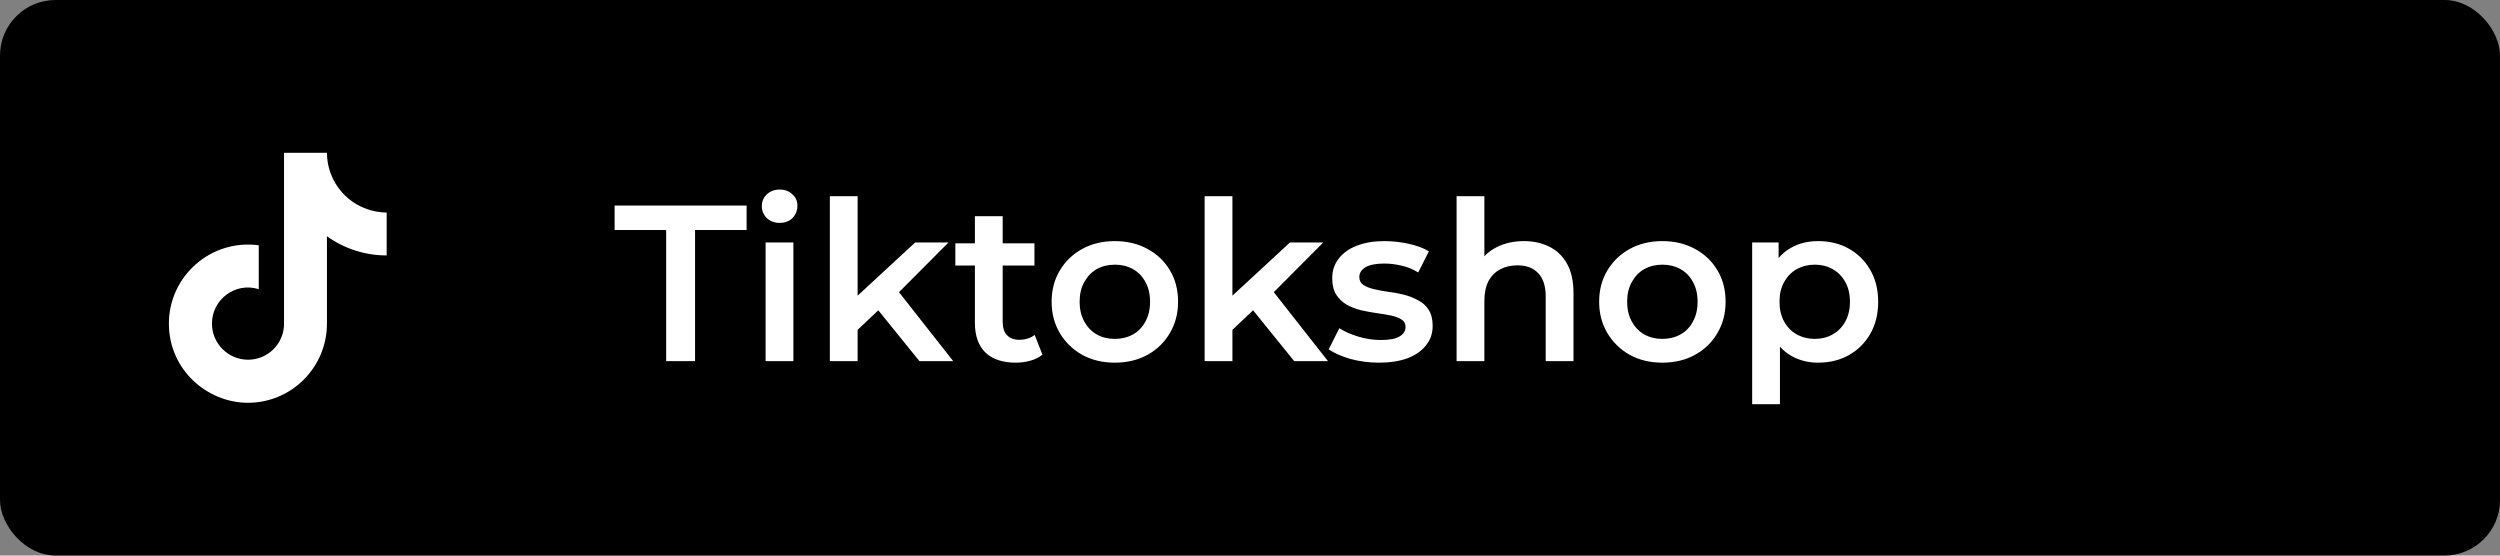 <svg width="180" height="40" viewBox="0 0 180 40" fill="none" xmlns="http://www.w3.org/2000/svg">
<rect x="0" y="0" width="180" height="40" fill="#808080" stroke="none"/>
<rect width="180" height="40" rx="4" fill="black"/>
<path d="M24.6 13.82C23.917 13.04 23.54 12.037 23.54 11H20.45V23.4C20.426 24.071 20.143 24.707 19.66 25.173C19.177 25.639 18.532 25.9 17.86 25.9C16.44 25.9 15.26 24.74 15.26 23.3C15.26 21.58 16.92 20.29 18.63 20.82V17.66C15.18 17.2 12.16 19.88 12.16 23.3C12.16 26.63 14.92 29 17.85 29C20.99 29 23.54 26.45 23.54 23.3V17.01C24.793 17.91 26.297 18.393 27.84 18.39V15.3C27.84 15.3 25.96 15.39 24.6 13.82Z" fill="white"/>
<path d="M47.964 26V16.56H44.252V14.8H53.755V16.56H50.044V26H47.964ZM55.124 26V17.456H57.124V26H55.124ZM56.133 16.048C55.759 16.048 55.45 15.931 55.205 15.696C54.97 15.461 54.852 15.179 54.852 14.848C54.852 14.507 54.97 14.224 55.205 14C55.45 13.765 55.759 13.648 56.133 13.648C56.506 13.648 56.81 13.76 57.044 13.984C57.29 14.197 57.413 14.469 57.413 14.8C57.413 15.152 57.295 15.451 57.06 15.696C56.826 15.931 56.517 16.048 56.133 16.048ZM61.382 24.096L61.429 21.584L65.894 17.456H68.293L64.501 21.264L63.446 22.144L61.382 24.096ZM59.749 26V14.128H61.749V26H59.749ZM66.198 26L63.078 22.144L64.341 20.544L68.629 26H66.198ZM73.137 26.112C72.199 26.112 71.473 25.872 70.961 25.392C70.449 24.901 70.193 24.181 70.193 23.232V15.568H72.193V23.184C72.193 23.589 72.295 23.904 72.497 24.128C72.711 24.352 73.004 24.464 73.377 24.464C73.825 24.464 74.199 24.347 74.497 24.112L75.057 25.536C74.823 25.728 74.535 25.872 74.193 25.968C73.852 26.064 73.5 26.112 73.137 26.112ZM68.785 19.12V17.52H74.481V19.12H68.785ZM80.261 26.112C79.387 26.112 78.608 25.925 77.925 25.552C77.243 25.168 76.704 24.645 76.309 23.984C75.915 23.323 75.717 22.571 75.717 21.728C75.717 20.875 75.915 20.123 76.309 19.472C76.704 18.811 77.243 18.293 77.925 17.92C78.608 17.547 79.387 17.36 80.261 17.36C81.147 17.36 81.931 17.547 82.613 17.92C83.307 18.293 83.845 18.805 84.229 19.456C84.624 20.107 84.821 20.864 84.821 21.728C84.821 22.571 84.624 23.323 84.229 23.984C83.845 24.645 83.307 25.168 82.613 25.552C81.931 25.925 81.147 26.112 80.261 26.112ZM80.261 24.4C80.752 24.4 81.189 24.293 81.573 24.08C81.957 23.867 82.256 23.557 82.469 23.152C82.693 22.747 82.805 22.272 82.805 21.728C82.805 21.173 82.693 20.699 82.469 20.304C82.256 19.899 81.957 19.589 81.573 19.376C81.189 19.163 80.757 19.056 80.277 19.056C79.787 19.056 79.349 19.163 78.965 19.376C78.592 19.589 78.293 19.899 78.069 20.304C77.845 20.699 77.733 21.173 77.733 21.728C77.733 22.272 77.845 22.747 78.069 23.152C78.293 23.557 78.592 23.867 78.965 24.08C79.349 24.293 79.781 24.4 80.261 24.4ZM88.366 24.096L88.414 21.584L92.878 17.456H95.278L91.486 21.264L90.43 22.144L88.366 24.096ZM86.734 26V14.128H88.734V26H86.734ZM93.182 26L90.062 22.144L91.326 20.544L95.614 26H93.182ZM99.28 26.112C98.566 26.112 97.877 26.021 97.216 25.84C96.566 25.648 96.048 25.419 95.664 25.152L96.432 23.632C96.816 23.877 97.275 24.08 97.808 24.24C98.341 24.4 98.875 24.48 99.408 24.48C100.037 24.48 100.491 24.395 100.768 24.224C101.056 24.053 101.2 23.824 101.2 23.536C101.2 23.301 101.104 23.125 100.912 23.008C100.72 22.88 100.469 22.784 100.16 22.72C99.851 22.656 99.504 22.597 99.12 22.544C98.747 22.491 98.368 22.421 97.984 22.336C97.611 22.24 97.269 22.107 96.96 21.936C96.651 21.755 96.4 21.515 96.208 21.216C96.016 20.917 95.92 20.523 95.92 20.032C95.92 19.488 96.075 19.019 96.384 18.624C96.694 18.219 97.126 17.909 97.68 17.696C98.246 17.472 98.912 17.36 99.68 17.36C100.256 17.36 100.837 17.424 101.424 17.552C102.011 17.68 102.496 17.861 102.88 18.096L102.112 19.616C101.707 19.371 101.296 19.205 100.88 19.12C100.475 19.024 100.069 18.976 99.664 18.976C99.056 18.976 98.603 19.067 98.304 19.248C98.016 19.429 97.872 19.659 97.872 19.936C97.872 20.192 97.968 20.384 98.16 20.512C98.352 20.64 98.603 20.741 98.912 20.816C99.222 20.891 99.563 20.955 99.936 21.008C100.32 21.051 100.699 21.12 101.072 21.216C101.445 21.312 101.787 21.445 102.096 21.616C102.416 21.776 102.672 22.005 102.864 22.304C103.056 22.603 103.152 22.992 103.152 23.472C103.152 24.005 102.992 24.469 102.672 24.864C102.363 25.259 101.92 25.568 101.344 25.792C100.768 26.005 100.08 26.112 99.28 26.112ZM109.723 17.36C110.405 17.36 111.013 17.493 111.547 17.76C112.091 18.027 112.517 18.437 112.827 18.992C113.136 19.536 113.291 20.24 113.291 21.104V26H111.291V21.36C111.291 20.603 111.109 20.037 110.747 19.664C110.395 19.291 109.899 19.104 109.259 19.104C108.789 19.104 108.373 19.2 108.011 19.392C107.648 19.584 107.365 19.872 107.163 20.256C106.971 20.629 106.875 21.104 106.875 21.68V26H104.875V14.128H106.875V19.76L106.443 19.056C106.741 18.512 107.173 18.096 107.739 17.808C108.315 17.509 108.976 17.36 109.723 17.36ZM119.683 26.112C118.809 26.112 118.03 25.925 117.347 25.552C116.665 25.168 116.126 24.645 115.731 23.984C115.337 23.323 115.139 22.571 115.139 21.728C115.139 20.875 115.337 20.123 115.731 19.472C116.126 18.811 116.665 18.293 117.347 17.92C118.03 17.547 118.809 17.36 119.683 17.36C120.569 17.36 121.353 17.547 122.035 17.92C122.729 18.293 123.267 18.805 123.651 19.456C124.046 20.107 124.243 20.864 124.243 21.728C124.243 22.571 124.046 23.323 123.651 23.984C123.267 24.645 122.729 25.168 122.035 25.552C121.353 25.925 120.569 26.112 119.683 26.112ZM119.683 24.4C120.174 24.4 120.611 24.293 120.995 24.08C121.379 23.867 121.678 23.557 121.891 23.152C122.115 22.747 122.227 22.272 122.227 21.728C122.227 21.173 122.115 20.699 121.891 20.304C121.678 19.899 121.379 19.589 120.995 19.376C120.611 19.163 120.179 19.056 119.699 19.056C119.209 19.056 118.771 19.163 118.387 19.376C118.014 19.589 117.715 19.899 117.491 20.304C117.267 20.699 117.155 21.173 117.155 21.728C117.155 22.272 117.267 22.747 117.491 23.152C117.715 23.557 118.014 23.867 118.387 24.08C118.771 24.293 119.203 24.4 119.683 24.4ZM130.892 26.112C130.198 26.112 129.564 25.952 128.988 25.632C128.422 25.312 127.969 24.832 127.628 24.192C127.297 23.541 127.132 22.72 127.132 21.728C127.132 20.725 127.292 19.904 127.612 19.264C127.942 18.624 128.39 18.149 128.956 17.84C129.521 17.52 130.166 17.36 130.892 17.36C131.734 17.36 132.476 17.541 133.116 17.904C133.766 18.267 134.278 18.773 134.652 19.424C135.036 20.075 135.228 20.843 135.228 21.728C135.228 22.613 135.036 23.387 134.652 24.048C134.278 24.699 133.766 25.205 133.116 25.568C132.476 25.931 131.734 26.112 130.892 26.112ZM126.156 29.104V17.456H128.06V19.472L127.996 21.744L128.156 24.016V29.104H126.156ZM130.668 24.4C131.148 24.4 131.574 24.293 131.948 24.08C132.332 23.867 132.636 23.557 132.86 23.152C133.084 22.747 133.196 22.272 133.196 21.728C133.196 21.173 133.084 20.699 132.86 20.304C132.636 19.899 132.332 19.589 131.948 19.376C131.574 19.163 131.148 19.056 130.668 19.056C130.188 19.056 129.756 19.163 129.372 19.376C128.988 19.589 128.684 19.899 128.46 20.304C128.236 20.699 128.124 21.173 128.124 21.728C128.124 22.272 128.236 22.747 128.46 23.152C128.684 23.557 128.988 23.867 129.372 24.08C129.756 24.293 130.188 24.4 130.668 24.4Z" fill="white"/>
</svg>
